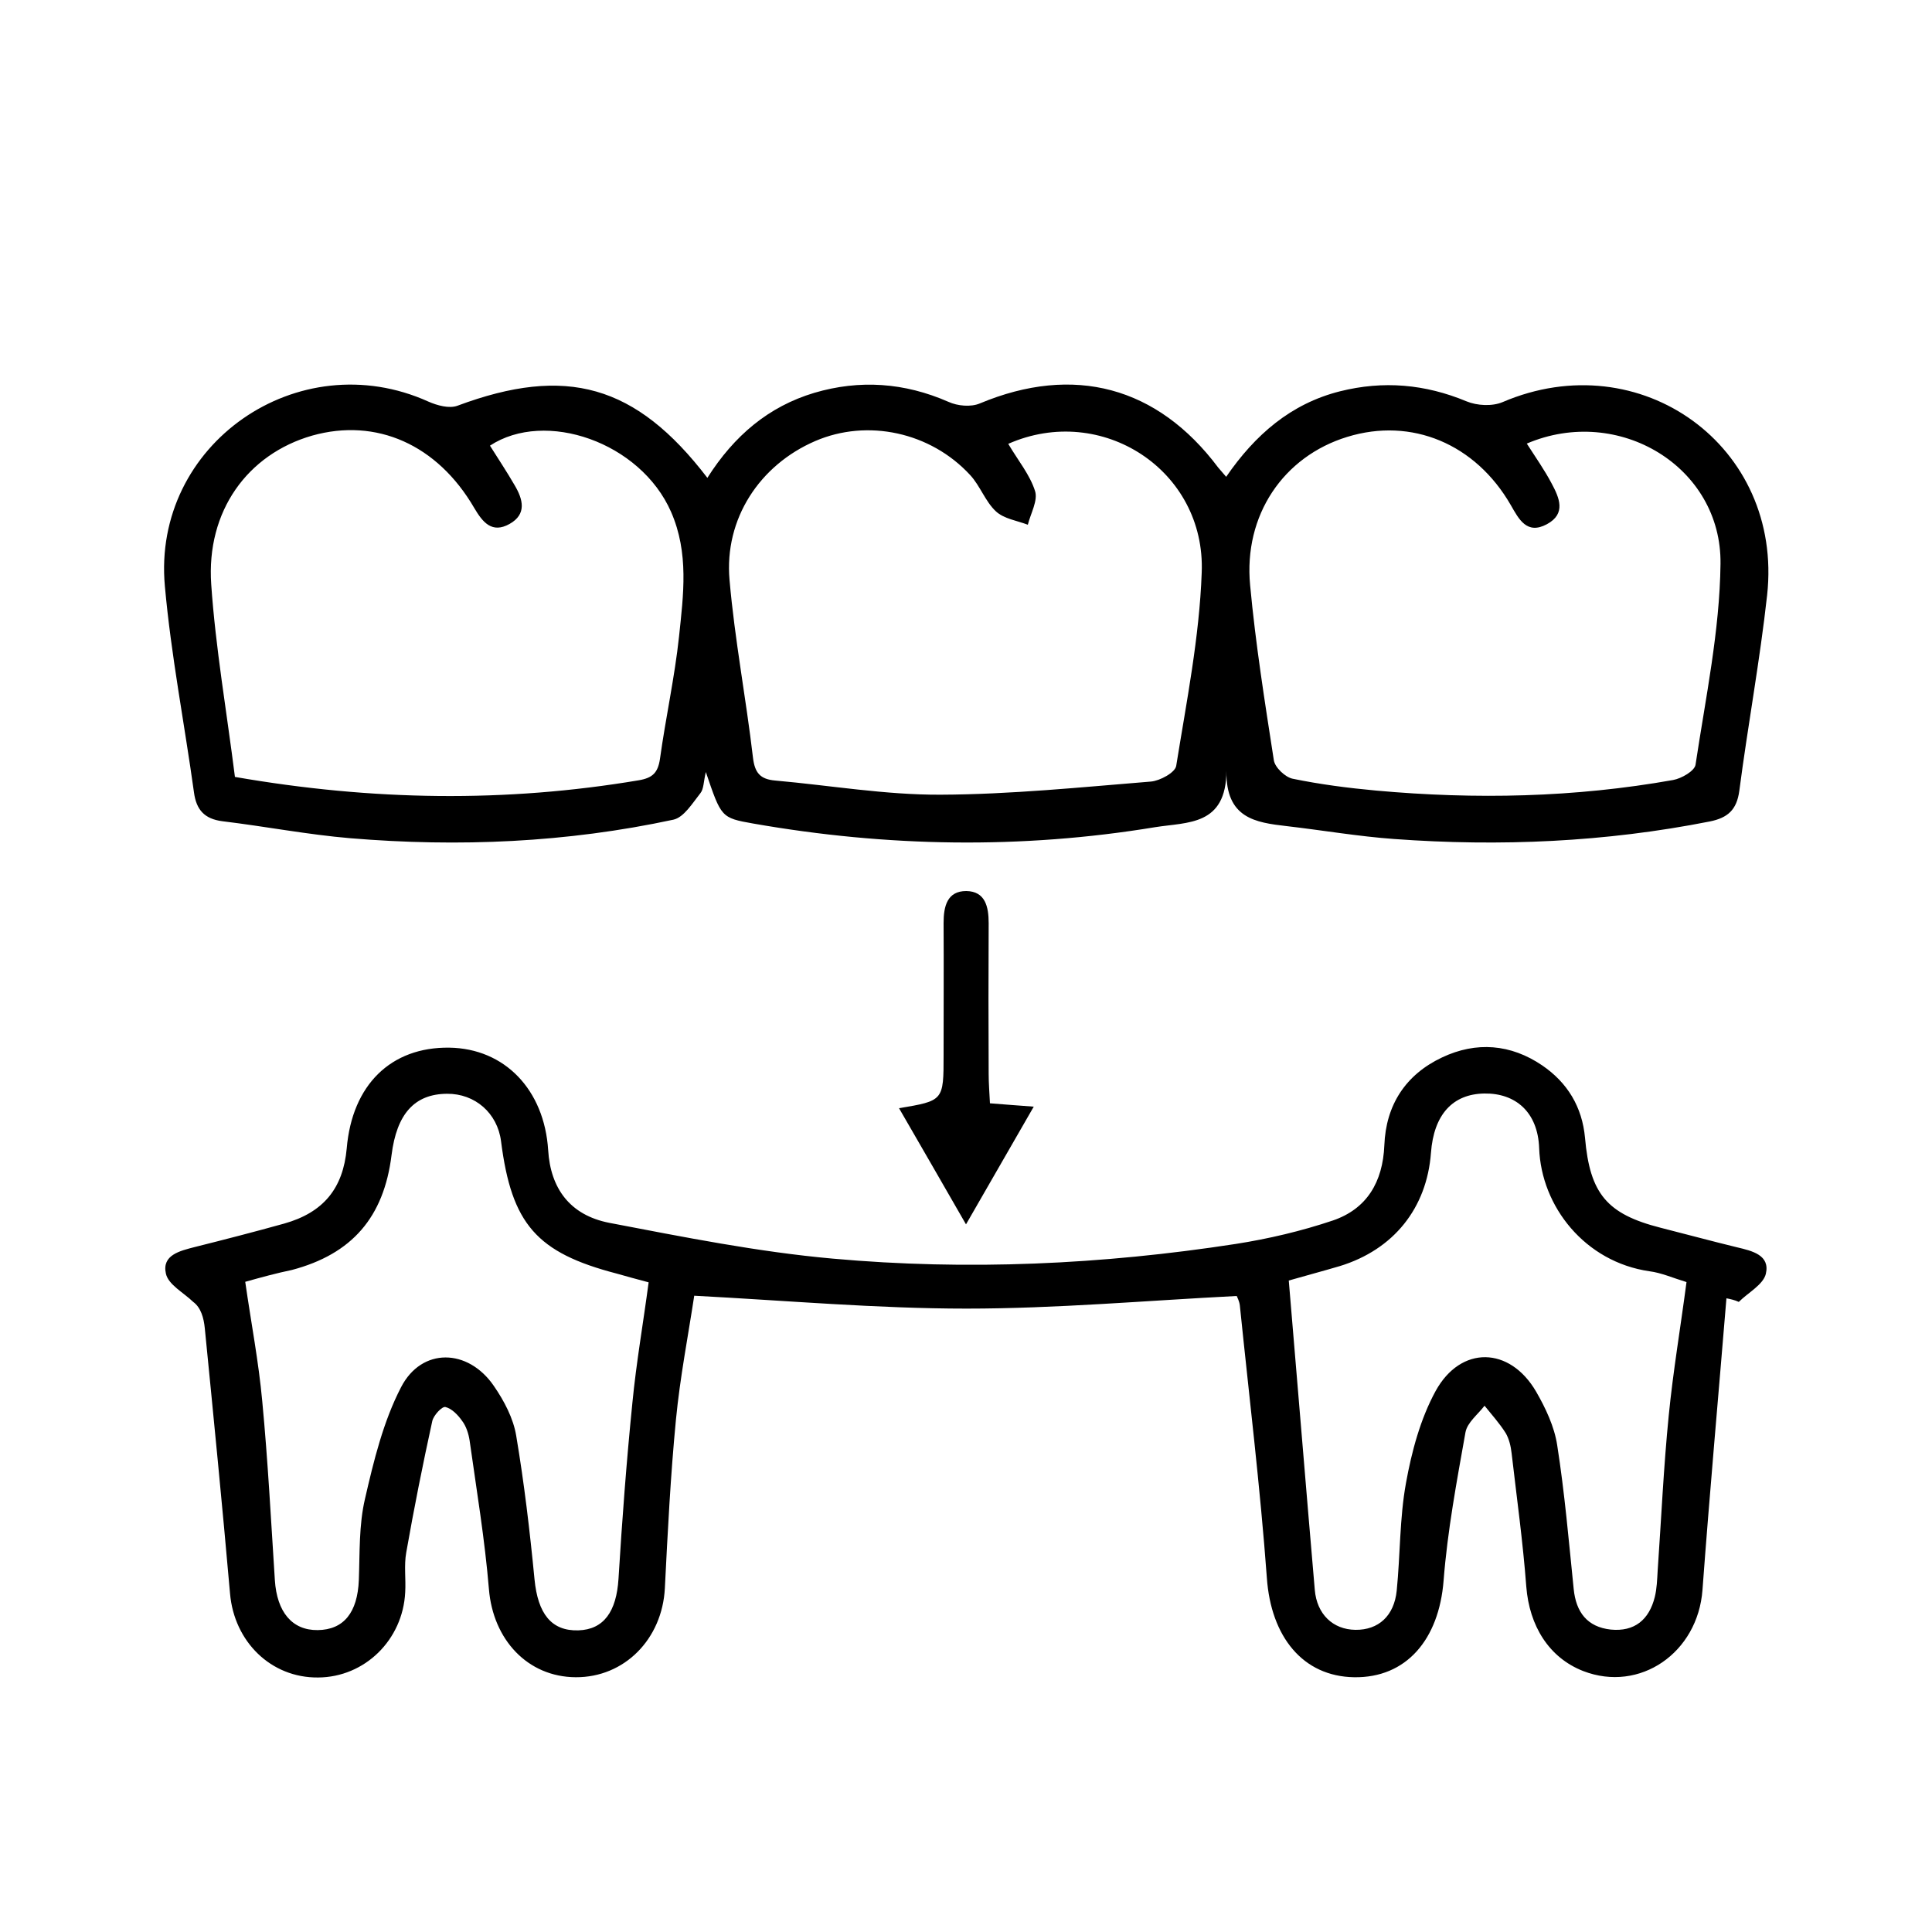 <?xml version="1.0" encoding="UTF-8"?> <svg xmlns="http://www.w3.org/2000/svg" xmlns:xlink="http://www.w3.org/1999/xlink" version="1.1" id="Layer_1" x="0px" y="0px" viewBox="0 0 75 75" style="enable-background:new 0 0 75 75;" xml:space="preserve"> <g id="qityOR_00000054980165076319207200000017880010204858442155_"> <g> <path d="M67.02,50.4c-0.31,3.77-0.65,7.54-0.93,11.32c-0.18,2.44-2.43,4-4.63,3.15c-1.33-0.52-2.09-1.75-2.21-3.28 c-0.13-1.73-0.37-3.45-0.57-5.18c-0.03-0.27-0.1-0.56-0.23-0.78c-0.24-0.38-0.54-0.71-0.82-1.06c-0.26,0.34-0.67,0.65-0.74,1.03 c-0.34,1.91-0.7,3.83-0.85,5.76c-0.18,2.29-1.45,3.78-3.47,3.75c-2-0.03-3.23-1.58-3.39-3.85c-0.26-3.54-0.69-7.06-1.05-10.59 c-0.02-0.16-0.1-0.31-0.12-0.36c-3.54,0.18-7.01,0.49-10.49,0.49c-3.47,0-6.95-0.31-10.57-0.5c-0.23,1.52-0.55,3.16-0.71,4.81 c-0.21,2.17-0.32,4.36-0.43,6.54c-0.1,1.98-1.57,3.47-3.46,3.46c-1.87-0.01-3.21-1.46-3.37-3.42c-0.16-1.93-0.48-3.85-0.75-5.77 c-0.04-0.26-0.13-0.55-0.29-0.76c-0.16-0.23-0.4-0.48-0.65-0.54c-0.13-0.03-0.46,0.32-0.51,0.55c-0.37,1.69-0.71,3.39-1.01,5.1 c-0.09,0.5-0.01,1.02-0.04,1.54c-0.09,1.85-1.57,3.3-3.38,3.31c-1.83,0.02-3.26-1.39-3.42-3.26c-0.3-3.43-0.64-6.86-0.98-10.3 c-0.04-0.4-0.15-0.8-0.45-1.02c-0.37-0.36-0.97-0.67-1.06-1.1c-0.16-0.72,0.54-0.88,1.12-1.03c1.16-0.29,2.32-0.59,3.47-0.91 c1.53-0.43,2.29-1.37,2.43-2.92c0.21-2.47,1.72-3.94,3.98-3.91c2.15,0.03,3.69,1.63,3.84,3.98c0.09,1.48,0.84,2.52,2.37,2.82 c2.88,0.55,5.77,1.13,8.68,1.39c5.22,0.47,10.45,0.23,15.64-0.57c1.28-0.2,2.55-0.5,3.77-0.91c1.32-0.45,1.94-1.49,2-2.92 c0.06-1.56,0.82-2.74,2.24-3.41c1.33-0.63,2.67-0.52,3.89,0.31c0.98,0.67,1.55,1.61,1.66,2.81c0.19,2.17,0.85,2.96,2.93,3.49 c0.99,0.25,1.98,0.52,2.97,0.76c0.59,0.14,1.29,0.3,1.12,1.03c-0.1,0.42-0.69,0.73-1.05,1.09C67.35,50.47,67.18,50.43,67.02,50.4z M9.52,49.76c0.23,1.6,0.52,3.1,0.66,4.63c0.22,2.31,0.34,4.63,0.49,6.95c0.08,1.24,0.67,1.95,1.66,1.94 c1.02-0.01,1.55-0.69,1.6-1.94c0.04-1.06,0-2.14,0.24-3.16c0.34-1.48,0.71-3,1.4-4.33c0.8-1.55,2.6-1.51,3.6-0.05 c0.4,0.58,0.76,1.26,0.87,1.94c0.31,1.84,0.53,3.71,0.71,5.57c0.13,1.33,0.65,2.01,1.7,1.98c0.99-0.03,1.48-0.73,1.56-2 c0.14-2.28,0.31-4.56,0.54-6.84c0.15-1.55,0.42-3.09,0.63-4.67c-0.46-0.12-0.85-0.23-1.24-0.34c-3.11-0.81-4.08-1.92-4.49-5.14 c-0.14-1.09-1.01-1.85-2.1-1.84c-1.26,0.01-1.95,0.78-2.15,2.38c-0.3,2.41-1.53,3.84-3.87,4.46 C10.75,49.42,10.16,49.58,9.52,49.76z M50.03,49.71c0.35,4.13,0.67,8.07,1.01,12.01c0.08,0.94,0.7,1.54,1.58,1.55 c0.89,0.01,1.5-0.54,1.6-1.52c0.14-1.39,0.11-2.81,0.36-4.18c0.22-1.22,0.56-2.49,1.15-3.57c0.98-1.78,2.88-1.73,3.9,0.02 c0.37,0.64,0.71,1.36,0.82,2.08c0.29,1.85,0.45,3.72,0.64,5.58c0.09,0.91,0.53,1.48,1.44,1.58c0.92,0.09,1.49-0.38,1.71-1.27 c0.08-0.33,0.09-0.67,0.11-1.01c0.14-2.01,0.23-4.02,0.43-6.03c0.17-1.72,0.46-3.43,0.69-5.18c-0.53-0.16-0.97-0.36-1.44-0.42 c-2.49-0.36-4.2-2.5-4.28-4.78c-0.05-1.4-0.92-2.14-2.13-2.12c-1.23,0.02-1.96,0.82-2.07,2.3c-0.16,2.15-1.45,3.76-3.54,4.4 C51.3,49.36,50.58,49.55,50.03,49.71z"></path> <path d="M27.46,18.55c1.04-1.64,2.38-2.77,4.15-3.3c1.76-0.52,3.5-0.4,5.21,0.35c0.35,0.16,0.87,0.21,1.22,0.06 c3.64-1.52,6.89-0.66,9.25,2.49c0.08,0.1,0.17,0.19,0.31,0.36c1.12-1.63,2.51-2.84,4.42-3.32c1.68-0.42,3.3-0.28,4.91,0.39 c0.41,0.17,1,0.2,1.4,0.03c5.35-2.29,10.9,1.71,10.27,7.49c-0.28,2.54-0.75,5.07-1.08,7.6c-0.1,0.74-0.45,1.05-1.15,1.19 c-4.05,0.8-8.14,0.98-12.25,0.68c-1.39-0.1-2.78-0.34-4.17-0.5c-1.21-0.14-2.37-0.3-2.34-2.15c-0.01,2.14-1.5,1.99-2.76,2.19 c-5.21,0.86-10.42,0.77-15.61-0.14c-1.25-0.22-1.24-0.24-1.84-2c-0.09,0.38-0.08,0.66-0.21,0.82c-0.31,0.39-0.64,0.94-1.05,1.03 c-4.14,0.89-8.33,1.07-12.54,0.72c-1.66-0.14-3.31-0.46-4.97-0.66c-0.69-0.09-1.01-0.44-1.1-1.12c-0.37-2.67-0.89-5.33-1.13-8.01 c-0.5-5.51,5.18-9.44,10.23-7.16c0.34,0.15,0.81,0.28,1.13,0.16C21.97,14.18,24.68,14.92,27.46,18.55z M59.27,17.22 c0.36,0.56,0.69,1.03,0.96,1.54c0.3,0.56,0.58,1.18-0.18,1.59c-0.78,0.42-1.09-0.2-1.4-0.74c-1.37-2.38-3.85-3.42-6.35-2.65 c-2.48,0.76-4.03,3.04-3.77,5.76c0.21,2.27,0.57,4.53,0.92,6.79c0.04,0.28,0.44,0.66,0.73,0.72c1.07,0.22,2.15,0.36,3.24,0.46 c3.86,0.35,7.71,0.27,11.53-0.41c0.33-0.06,0.83-0.35,0.87-0.59c0.39-2.59,0.94-5.2,0.97-7.8C66.84,18.12,62.83,15.7,59.27,17.22z M39.14,17.23c0.39,0.66,0.84,1.2,1.04,1.83c0.12,0.37-0.17,0.87-0.28,1.31c-0.42-0.16-0.93-0.23-1.24-0.52 c-0.41-0.38-0.61-0.99-1-1.41c-1.54-1.67-3.99-2.19-6.01-1.32c-2.16,0.93-3.54,3.02-3.33,5.39c0.2,2.31,0.64,4.59,0.91,6.9 c0.07,0.59,0.28,0.84,0.86,0.89c2.14,0.19,4.28,0.56,6.42,0.55c2.72-0.01,5.45-0.29,8.17-0.51c0.35-0.03,0.94-0.35,0.98-0.61 c0.4-2.49,0.9-4.99,0.99-7.5C46.81,18.26,42.77,15.63,39.14,17.23z M9.12,30.16c5.35,0.93,10.51,1,15.68,0.13 c0.53-0.09,0.74-0.29,0.82-0.83c0.22-1.59,0.57-3.16,0.74-4.75c0.17-1.62,0.39-3.24-0.31-4.84c-1.19-2.71-4.88-3.98-7.03-2.57 c0.32,0.51,0.66,1.02,0.96,1.54c0.32,0.54,0.48,1.12-0.2,1.5c-0.68,0.38-1.04-0.06-1.37-0.62c-1.43-2.46-3.8-3.51-6.29-2.81 C9.61,17.63,8,19.84,8.2,22.69C8.37,25.16,8.8,27.62,9.12,30.16z"></path> <path d="M34.9,43.02c1.73-0.29,1.73-0.29,1.73-2.06c0-1.71,0.01-3.42,0-5.13c0-0.65,0.14-1.24,0.88-1.24 c0.74,0.01,0.87,0.61,0.87,1.25c-0.01,1.95-0.01,3.9,0,5.85c0,0.37,0.03,0.73,0.05,1.14c0.58,0.05,1.07,0.08,1.7,0.13 c-0.88,1.53-1.71,2.97-2.63,4.57C36.6,45.96,35.76,44.51,34.9,43.02z"></path> </g> </g> </svg> 